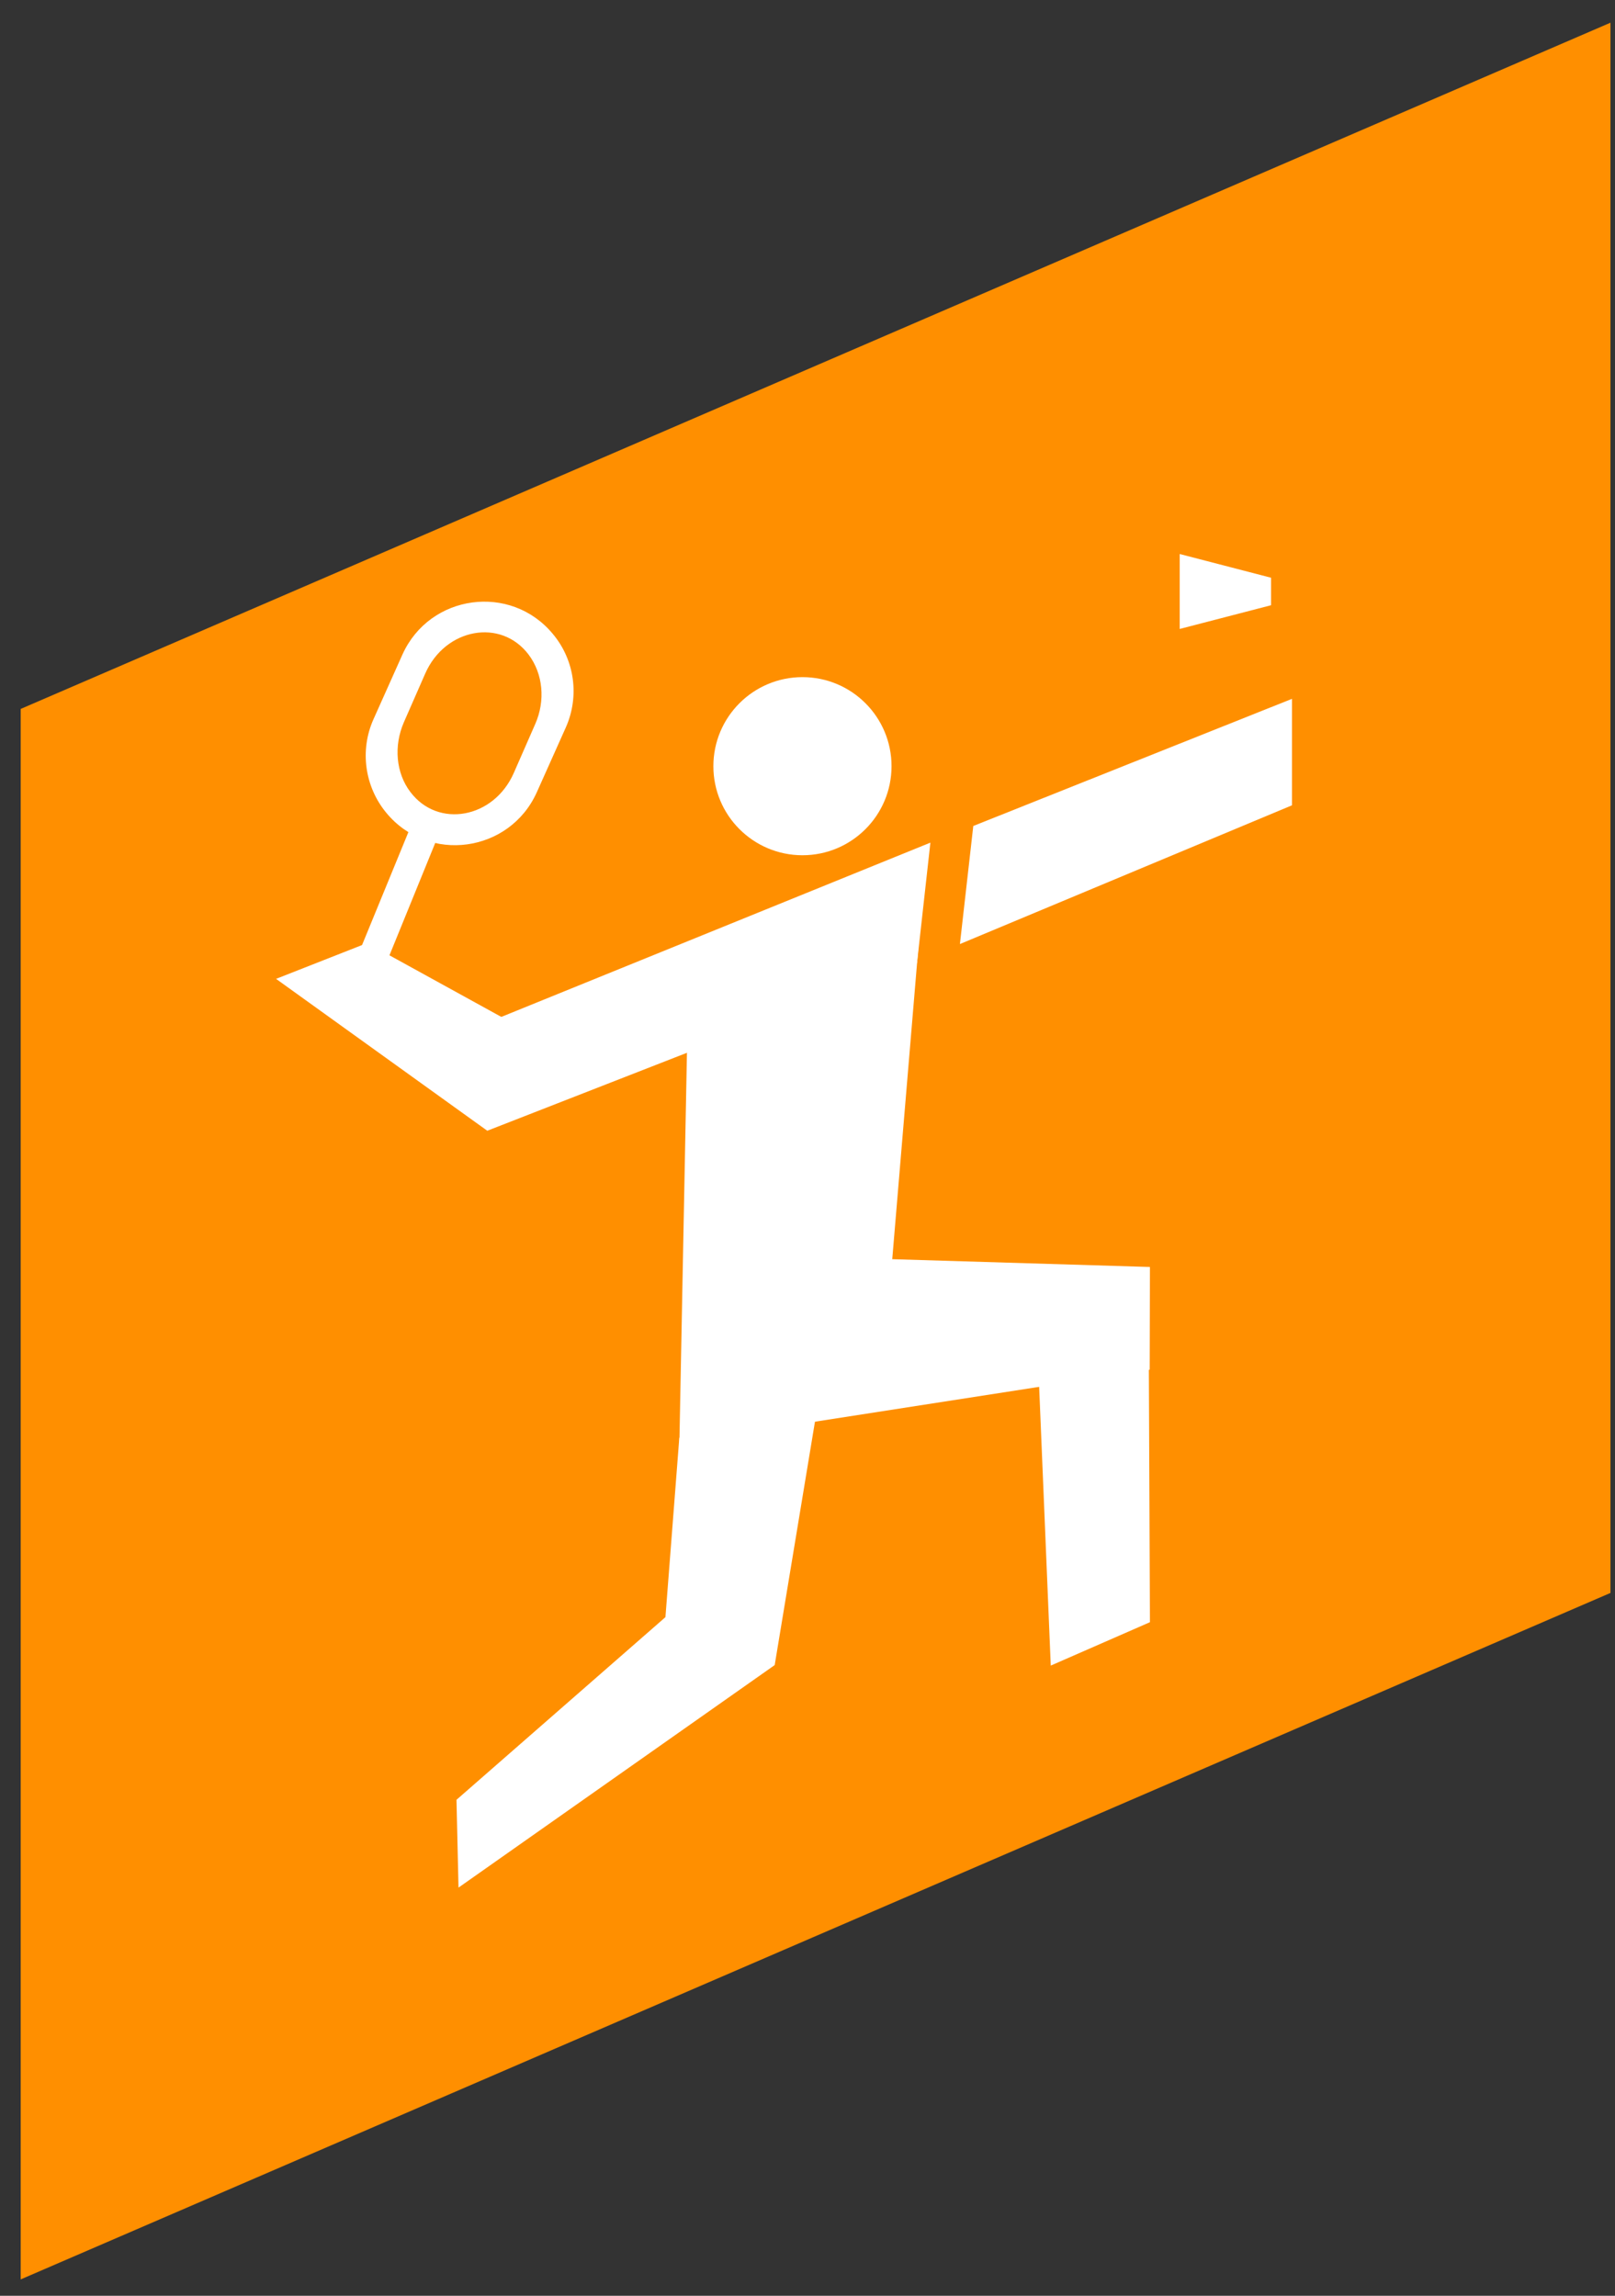 <?xml version="1.0" encoding="UTF-8"?> <svg xmlns="http://www.w3.org/2000/svg" width="64" height="91" viewBox="0 0 64 91" fill="none"><rect x="0" y="0" width="64" height="91" fill="#333333" stroke="none"/> <path d="M0.82 28.1V90.35L63.82 63.14V0.9L0.82 28.1Z" fill="#FF8F00"></path> <path d="M31.8 33.9C33.75 33.9 35.33 32.319 35.33 30.37C35.33 28.42 33.75 26.84 31.8 26.84C29.851 26.84 28.27 28.42 28.27 30.37C28.27 32.319 29.851 33.9 31.8 33.9Z" fill="white"></path> <path fill-rule="evenodd" clip-rule="evenodd" d="M45.57 50.22L35.32 49.91L31.8 56.43L45.56 54.29L45.57 50.22Z" fill="white"></path> <path fill-rule="evenodd" clip-rule="evenodd" d="M41.05 51.85L41.64 66.02L45.57 64.3L45.51 50.22L41.05 51.85Z" fill="white"></path> <path fill-rule="evenodd" clip-rule="evenodd" d="M26.92 57.34L34.86 55.86L36.67 34.26L27.3 37.74L26.92 57.34Z" fill="white"></path> <path fill-rule="evenodd" clip-rule="evenodd" d="M32.46 55.36L30.7 66L18.17 74.82L18.09 71.34L26.37 64.1L26.92 56.99L32.46 55.36Z" fill="white"></path> <path fill-rule="evenodd" clip-rule="evenodd" d="M19.31 44.82L36.34 38.17L36.87 33.4L19.59 40.42L19.31 44.82Z" fill="white"></path> <path fill-rule="evenodd" clip-rule="evenodd" d="M38.04 37.42L51.2 31.92V27.7L38.57 32.74L38.04 37.42Z" fill="white"></path> <path fill-rule="evenodd" clip-rule="evenodd" d="M10.94 38.8L19.31 44.82L22.05 41.51L14.55 37.38L10.94 38.8Z" fill="white"></path> <path fill-rule="evenodd" clip-rule="evenodd" d="M46.75 21.96V24.93L50.37 23.99V22.9L46.75 21.96Z" fill="white"></path> <path fill-rule="evenodd" clip-rule="evenodd" d="M15.31 32.22C16.98 34.24 20.19 33.8 21.27 31.41L22.42 28.84C22.97 27.61 22.78 26.17 21.91 25.13C20.24 23.11 17.03 23.55 15.95 25.94L14.8 28.51C14.25 29.74 14.45 31.18 15.31 32.22Z" fill="white"></path> <path fill-rule="evenodd" clip-rule="evenodd" d="M13.51 39.5L14.87 39.25L19 29.11L18.11 28.29L13.51 39.5Z" fill="white"></path> <path fill-rule="evenodd" clip-rule="evenodd" d="M16.26 31.39C17.36 32.85 19.57 32.44 20.36 30.64L21.21 28.7C21.62 27.77 21.52 26.71 20.95 25.95C19.85 24.49 17.64 24.9 16.85 26.7L16 28.64C15.6 29.57 15.69 30.64 16.26 31.39Z" fill="#FF8F00"></path> </svg> 